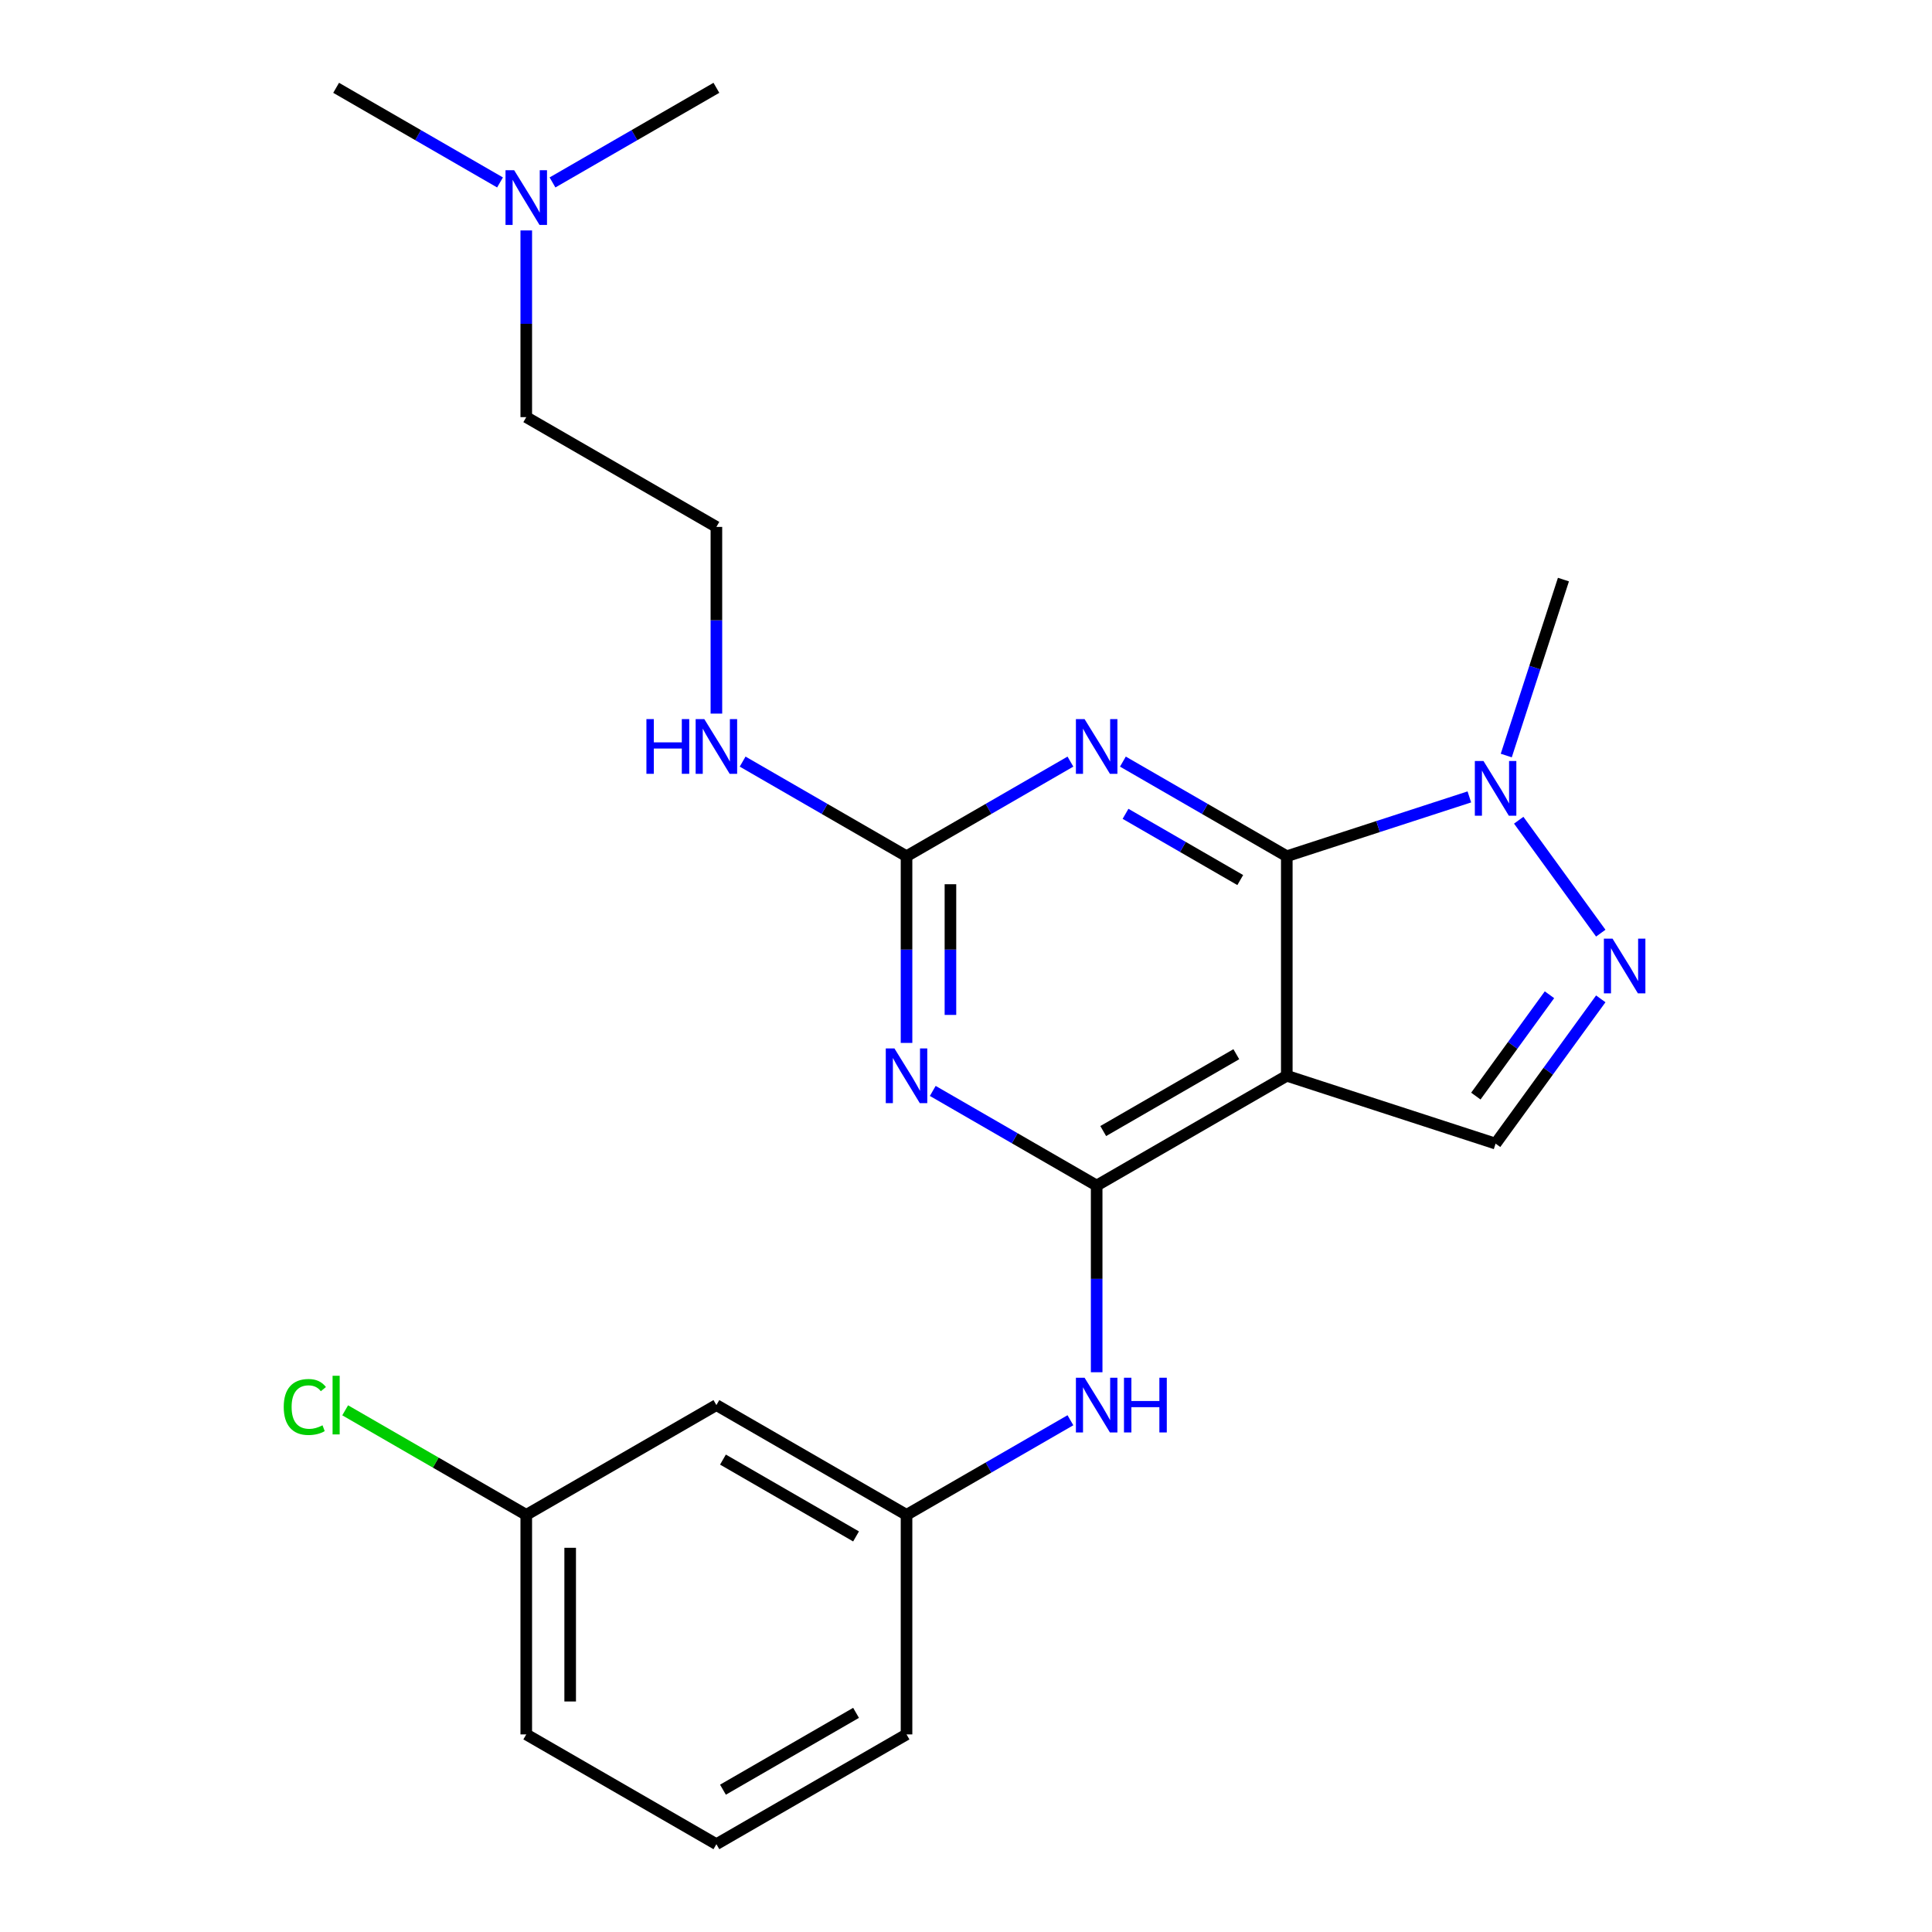 <?xml version='1.0' encoding='iso-8859-1'?>
<svg version='1.1' baseProfile='full'
              xmlns='http://www.w3.org/2000/svg'
                      xmlns:rdkit='http://www.rdkit.org/xml'
                      xmlns:xlink='http://www.w3.org/1999/xlink'
                  xml:space='preserve'
width='1000px' height='1000px' viewBox='0 0 1000 1000'>
<!-- END OF HEADER -->
<rect style='opacity:1.0;fill:#FFFFFF;stroke:none' width='1000' height='1000' x='0' y='0'> </rect>
<path class='bond-0' d='M 666.041,443.182 L 666.041,556.818' style='fill:none;fill-rule:evenodd;stroke:#000000;stroke-width:6px;stroke-linecap:butt;stroke-linejoin:miter;stroke-opacity:1' />
<path class='bond-2' d='M 666.041,443.182 L 623.626,418.693' style='fill:none;fill-rule:evenodd;stroke:#000000;stroke-width:6px;stroke-linecap:butt;stroke-linejoin:miter;stroke-opacity:1' />
<path class='bond-2' d='M 623.626,418.693 L 581.21,394.205' style='fill:none;fill-rule:evenodd;stroke:#0000FF;stroke-width:6px;stroke-linecap:butt;stroke-linejoin:miter;stroke-opacity:1' />
<path class='bond-2' d='M 641.953,455.518 L 612.262,438.376' style='fill:none;fill-rule:evenodd;stroke:#000000;stroke-width:6px;stroke-linecap:butt;stroke-linejoin:miter;stroke-opacity:1' />
<path class='bond-2' d='M 612.262,438.376 L 582.571,421.234' style='fill:none;fill-rule:evenodd;stroke:#0000FF;stroke-width:6px;stroke-linecap:butt;stroke-linejoin:miter;stroke-opacity:1' />
<path class='bond-6' d='M 666.041,443.182 L 713.288,427.83' style='fill:none;fill-rule:evenodd;stroke:#000000;stroke-width:6px;stroke-linecap:butt;stroke-linejoin:miter;stroke-opacity:1' />
<path class='bond-6' d='M 713.288,427.83 L 760.535,412.479' style='fill:none;fill-rule:evenodd;stroke:#0000FF;stroke-width:6px;stroke-linecap:butt;stroke-linejoin:miter;stroke-opacity:1' />
<path class='bond-1' d='M 666.041,556.818 L 567.629,613.636' style='fill:none;fill-rule:evenodd;stroke:#000000;stroke-width:6px;stroke-linecap:butt;stroke-linejoin:miter;stroke-opacity:1' />
<path class='bond-1' d='M 639.916,545.659 L 571.027,585.431' style='fill:none;fill-rule:evenodd;stroke:#000000;stroke-width:6px;stroke-linecap:butt;stroke-linejoin:miter;stroke-opacity:1' />
<path class='bond-7' d='M 666.041,556.818 L 774.116,591.934' style='fill:none;fill-rule:evenodd;stroke:#000000;stroke-width:6px;stroke-linecap:butt;stroke-linejoin:miter;stroke-opacity:1' />
<path class='bond-8' d='M 567.629,613.636 L 567.629,661.954' style='fill:none;fill-rule:evenodd;stroke:#000000;stroke-width:6px;stroke-linecap:butt;stroke-linejoin:miter;stroke-opacity:1' />
<path class='bond-8' d='M 567.629,661.954 L 567.629,710.272' style='fill:none;fill-rule:evenodd;stroke:#0000FF;stroke-width:6px;stroke-linecap:butt;stroke-linejoin:miter;stroke-opacity:1' />
<path class='bond-24' d='M 567.629,613.636 L 525.214,589.148' style='fill:none;fill-rule:evenodd;stroke:#000000;stroke-width:6px;stroke-linecap:butt;stroke-linejoin:miter;stroke-opacity:1' />
<path class='bond-24' d='M 525.214,589.148 L 482.798,564.659' style='fill:none;fill-rule:evenodd;stroke:#0000FF;stroke-width:6px;stroke-linecap:butt;stroke-linejoin:miter;stroke-opacity:1' />
<path class='bond-4' d='M 554.048,394.205 L 511.633,418.693' style='fill:none;fill-rule:evenodd;stroke:#0000FF;stroke-width:6px;stroke-linecap:butt;stroke-linejoin:miter;stroke-opacity:1' />
<path class='bond-4' d='M 511.633,418.693 L 469.217,443.182' style='fill:none;fill-rule:evenodd;stroke:#000000;stroke-width:6px;stroke-linecap:butt;stroke-linejoin:miter;stroke-opacity:1' />
<path class='bond-3' d='M 469.217,539.817 L 469.217,491.5' style='fill:none;fill-rule:evenodd;stroke:#0000FF;stroke-width:6px;stroke-linecap:butt;stroke-linejoin:miter;stroke-opacity:1' />
<path class='bond-3' d='M 469.217,491.5 L 469.217,443.182' style='fill:none;fill-rule:evenodd;stroke:#000000;stroke-width:6px;stroke-linecap:butt;stroke-linejoin:miter;stroke-opacity:1' />
<path class='bond-3' d='M 491.945,525.322 L 491.945,491.5' style='fill:none;fill-rule:evenodd;stroke:#0000FF;stroke-width:6px;stroke-linecap:butt;stroke-linejoin:miter;stroke-opacity:1' />
<path class='bond-3' d='M 491.945,491.5 L 491.945,457.677' style='fill:none;fill-rule:evenodd;stroke:#000000;stroke-width:6px;stroke-linecap:butt;stroke-linejoin:miter;stroke-opacity:1' />
<path class='bond-10' d='M 469.217,443.182 L 426.802,418.693' style='fill:none;fill-rule:evenodd;stroke:#000000;stroke-width:6px;stroke-linecap:butt;stroke-linejoin:miter;stroke-opacity:1' />
<path class='bond-10' d='M 426.802,418.693 L 384.386,394.205' style='fill:none;fill-rule:evenodd;stroke:#0000FF;stroke-width:6px;stroke-linecap:butt;stroke-linejoin:miter;stroke-opacity:1' />
<path class='bond-5' d='M 828.558,482.999 L 786.086,424.542' style='fill:none;fill-rule:evenodd;stroke:#0000FF;stroke-width:6px;stroke-linecap:butt;stroke-linejoin:miter;stroke-opacity:1' />
<path class='bond-23' d='M 828.558,517.001 L 801.337,554.467' style='fill:none;fill-rule:evenodd;stroke:#0000FF;stroke-width:6px;stroke-linecap:butt;stroke-linejoin:miter;stroke-opacity:1' />
<path class='bond-23' d='M 801.337,554.467 L 774.116,591.934' style='fill:none;fill-rule:evenodd;stroke:#000000;stroke-width:6px;stroke-linecap:butt;stroke-linejoin:miter;stroke-opacity:1' />
<path class='bond-23' d='M 802.005,514.882 L 782.95,541.109' style='fill:none;fill-rule:evenodd;stroke:#0000FF;stroke-width:6px;stroke-linecap:butt;stroke-linejoin:miter;stroke-opacity:1' />
<path class='bond-23' d='M 782.95,541.109 L 763.895,567.335' style='fill:none;fill-rule:evenodd;stroke:#000000;stroke-width:6px;stroke-linecap:butt;stroke-linejoin:miter;stroke-opacity:1' />
<path class='bond-15' d='M 779.64,391.065 L 794.436,345.528' style='fill:none;fill-rule:evenodd;stroke:#0000FF;stroke-width:6px;stroke-linecap:butt;stroke-linejoin:miter;stroke-opacity:1' />
<path class='bond-15' d='M 794.436,345.528 L 809.231,299.992' style='fill:none;fill-rule:evenodd;stroke:#000000;stroke-width:6px;stroke-linecap:butt;stroke-linejoin:miter;stroke-opacity:1' />
<path class='bond-9' d='M 554.048,735.114 L 511.633,759.602' style='fill:none;fill-rule:evenodd;stroke:#0000FF;stroke-width:6px;stroke-linecap:butt;stroke-linejoin:miter;stroke-opacity:1' />
<path class='bond-9' d='M 511.633,759.602 L 469.217,784.091' style='fill:none;fill-rule:evenodd;stroke:#000000;stroke-width:6px;stroke-linecap:butt;stroke-linejoin:miter;stroke-opacity:1' />
<path class='bond-11' d='M 469.217,784.091 L 370.805,727.273' style='fill:none;fill-rule:evenodd;stroke:#000000;stroke-width:6px;stroke-linecap:butt;stroke-linejoin:miter;stroke-opacity:1' />
<path class='bond-11' d='M 443.092,795.251 L 374.203,755.478' style='fill:none;fill-rule:evenodd;stroke:#000000;stroke-width:6px;stroke-linecap:butt;stroke-linejoin:miter;stroke-opacity:1' />
<path class='bond-18' d='M 469.217,784.091 L 469.217,897.727' style='fill:none;fill-rule:evenodd;stroke:#000000;stroke-width:6px;stroke-linecap:butt;stroke-linejoin:miter;stroke-opacity:1' />
<path class='bond-16' d='M 370.805,369.363 L 370.805,321.045' style='fill:none;fill-rule:evenodd;stroke:#0000FF;stroke-width:6px;stroke-linecap:butt;stroke-linejoin:miter;stroke-opacity:1' />
<path class='bond-16' d='M 370.805,321.045 L 370.805,272.727' style='fill:none;fill-rule:evenodd;stroke:#000000;stroke-width:6px;stroke-linecap:butt;stroke-linejoin:miter;stroke-opacity:1' />
<path class='bond-12' d='M 370.805,727.273 L 272.393,784.091' style='fill:none;fill-rule:evenodd;stroke:#000000;stroke-width:6px;stroke-linecap:butt;stroke-linejoin:miter;stroke-opacity:1' />
<path class='bond-14' d='M 272.393,784.091 L 225.528,757.033' style='fill:none;fill-rule:evenodd;stroke:#000000;stroke-width:6px;stroke-linecap:butt;stroke-linejoin:miter;stroke-opacity:1' />
<path class='bond-14' d='M 225.528,757.033 L 178.662,729.975' style='fill:none;fill-rule:evenodd;stroke:#00CC00;stroke-width:6px;stroke-linecap:butt;stroke-linejoin:miter;stroke-opacity:1' />
<path class='bond-25' d='M 272.393,784.091 L 272.393,897.727' style='fill:none;fill-rule:evenodd;stroke:#000000;stroke-width:6px;stroke-linecap:butt;stroke-linejoin:miter;stroke-opacity:1' />
<path class='bond-25' d='M 295.121,801.136 L 295.121,880.682' style='fill:none;fill-rule:evenodd;stroke:#000000;stroke-width:6px;stroke-linecap:butt;stroke-linejoin:miter;stroke-opacity:1' />
<path class='bond-13' d='M 272.393,119.274 L 272.393,167.591' style='fill:none;fill-rule:evenodd;stroke:#0000FF;stroke-width:6px;stroke-linecap:butt;stroke-linejoin:miter;stroke-opacity:1' />
<path class='bond-13' d='M 272.393,167.591 L 272.393,215.909' style='fill:none;fill-rule:evenodd;stroke:#000000;stroke-width:6px;stroke-linecap:butt;stroke-linejoin:miter;stroke-opacity:1' />
<path class='bond-21' d='M 258.812,94.432 L 216.397,69.943' style='fill:none;fill-rule:evenodd;stroke:#0000FF;stroke-width:6px;stroke-linecap:butt;stroke-linejoin:miter;stroke-opacity:1' />
<path class='bond-21' d='M 216.397,69.943 L 173.981,45.455' style='fill:none;fill-rule:evenodd;stroke:#000000;stroke-width:6px;stroke-linecap:butt;stroke-linejoin:miter;stroke-opacity:1' />
<path class='bond-22' d='M 285.974,94.432 L 328.39,69.943' style='fill:none;fill-rule:evenodd;stroke:#0000FF;stroke-width:6px;stroke-linecap:butt;stroke-linejoin:miter;stroke-opacity:1' />
<path class='bond-22' d='M 328.39,69.943 L 370.805,45.455' style='fill:none;fill-rule:evenodd;stroke:#000000;stroke-width:6px;stroke-linecap:butt;stroke-linejoin:miter;stroke-opacity:1' />
<path class='bond-19' d='M 370.805,272.727 L 272.393,215.909' style='fill:none;fill-rule:evenodd;stroke:#000000;stroke-width:6px;stroke-linecap:butt;stroke-linejoin:miter;stroke-opacity:1' />
<path class='bond-17' d='M 370.805,954.545 L 469.217,897.727' style='fill:none;fill-rule:evenodd;stroke:#000000;stroke-width:6px;stroke-linecap:butt;stroke-linejoin:miter;stroke-opacity:1' />
<path class='bond-17' d='M 374.203,926.34 L 443.092,886.568' style='fill:none;fill-rule:evenodd;stroke:#000000;stroke-width:6px;stroke-linecap:butt;stroke-linejoin:miter;stroke-opacity:1' />
<path class='bond-20' d='M 370.805,954.545 L 272.393,897.727' style='fill:none;fill-rule:evenodd;stroke:#000000;stroke-width:6px;stroke-linecap:butt;stroke-linejoin:miter;stroke-opacity:1' />
<path  class='atom-3' d='M 561.369 372.204
L 570.649 387.204
Q 571.569 388.684, 573.049 391.364
Q 574.529 394.044, 574.609 394.204
L 574.609 372.204
L 578.369 372.204
L 578.369 400.524
L 574.489 400.524
L 564.529 384.124
Q 563.369 382.204, 562.129 380.004
Q 560.929 377.804, 560.569 377.124
L 560.569 400.524
L 556.889 400.524
L 556.889 372.204
L 561.369 372.204
' fill='#0000FF'/>
<path  class='atom-4' d='M 462.957 542.658
L 472.237 557.658
Q 473.157 559.138, 474.637 561.818
Q 476.117 564.498, 476.197 564.658
L 476.197 542.658
L 479.957 542.658
L 479.957 570.978
L 476.077 570.978
L 466.117 554.578
Q 464.957 552.658, 463.717 550.458
Q 462.517 548.258, 462.157 547.578
L 462.157 570.978
L 458.477 570.978
L 458.477 542.658
L 462.957 542.658
' fill='#0000FF'/>
<path  class='atom-6' d='M 834.65 485.84
L 843.93 500.84
Q 844.85 502.32, 846.33 505
Q 847.81 507.68, 847.89 507.84
L 847.89 485.84
L 851.65 485.84
L 851.65 514.16
L 847.77 514.16
L 837.81 497.76
Q 836.65 495.84, 835.41 493.64
Q 834.21 491.44, 833.85 490.76
L 833.85 514.16
L 830.17 514.16
L 830.17 485.84
L 834.65 485.84
' fill='#0000FF'/>
<path  class='atom-7' d='M 767.856 393.906
L 777.136 408.906
Q 778.056 410.386, 779.536 413.066
Q 781.016 415.746, 781.096 415.906
L 781.096 393.906
L 784.856 393.906
L 784.856 422.226
L 780.976 422.226
L 771.016 405.826
Q 769.856 403.906, 768.616 401.706
Q 767.416 399.506, 767.056 398.826
L 767.056 422.226
L 763.376 422.226
L 763.376 393.906
L 767.856 393.906
' fill='#0000FF'/>
<path  class='atom-9' d='M 561.369 713.113
L 570.649 728.113
Q 571.569 729.593, 573.049 732.273
Q 574.529 734.953, 574.609 735.113
L 574.609 713.113
L 578.369 713.113
L 578.369 741.433
L 574.489 741.433
L 564.529 725.033
Q 563.369 723.113, 562.129 720.913
Q 560.929 718.713, 560.569 718.033
L 560.569 741.433
L 556.889 741.433
L 556.889 713.113
L 561.369 713.113
' fill='#0000FF'/>
<path  class='atom-9' d='M 581.769 713.113
L 585.609 713.113
L 585.609 725.153
L 600.089 725.153
L 600.089 713.113
L 603.929 713.113
L 603.929 741.433
L 600.089 741.433
L 600.089 728.353
L 585.609 728.353
L 585.609 741.433
L 581.769 741.433
L 581.769 713.113
' fill='#0000FF'/>
<path  class='atom-11' d='M 334.585 372.204
L 338.425 372.204
L 338.425 384.244
L 352.905 384.244
L 352.905 372.204
L 356.745 372.204
L 356.745 400.524
L 352.905 400.524
L 352.905 387.444
L 338.425 387.444
L 338.425 400.524
L 334.585 400.524
L 334.585 372.204
' fill='#0000FF'/>
<path  class='atom-11' d='M 364.545 372.204
L 373.825 387.204
Q 374.745 388.684, 376.225 391.364
Q 377.705 394.044, 377.785 394.204
L 377.785 372.204
L 381.545 372.204
L 381.545 400.524
L 377.665 400.524
L 367.705 384.124
Q 366.545 382.204, 365.305 380.004
Q 364.105 377.804, 363.745 377.124
L 363.745 400.524
L 360.065 400.524
L 360.065 372.204
L 364.545 372.204
' fill='#0000FF'/>
<path  class='atom-14' d='M 266.133 88.113
L 275.413 103.113
Q 276.333 104.593, 277.813 107.273
Q 279.293 109.953, 279.373 110.113
L 279.373 88.113
L 283.133 88.113
L 283.133 116.433
L 279.253 116.433
L 269.293 100.033
Q 268.133 98.113, 266.893 95.913
Q 265.693 93.713, 265.333 93.033
L 265.333 116.433
L 261.653 116.433
L 261.653 88.113
L 266.133 88.113
' fill='#0000FF'/>
<path  class='atom-15' d='M 146.861 728.253
Q 146.861 721.213, 150.141 717.533
Q 153.461 713.813, 159.741 713.813
Q 165.581 713.813, 168.701 717.933
L 166.061 720.093
Q 163.781 717.093, 159.741 717.093
Q 155.461 717.093, 153.181 719.973
Q 150.941 722.813, 150.941 728.253
Q 150.941 733.853, 153.261 736.733
Q 155.621 739.613, 160.181 739.613
Q 163.301 739.613, 166.941 737.733
L 168.061 740.733
Q 166.581 741.693, 164.341 742.253
Q 162.101 742.813, 159.621 742.813
Q 153.461 742.813, 150.141 739.053
Q 146.861 735.293, 146.861 728.253
' fill='#00CC00'/>
<path  class='atom-15' d='M 172.141 712.093
L 175.821 712.093
L 175.821 742.453
L 172.141 742.453
L 172.141 712.093
' fill='#00CC00'/>
</svg>
